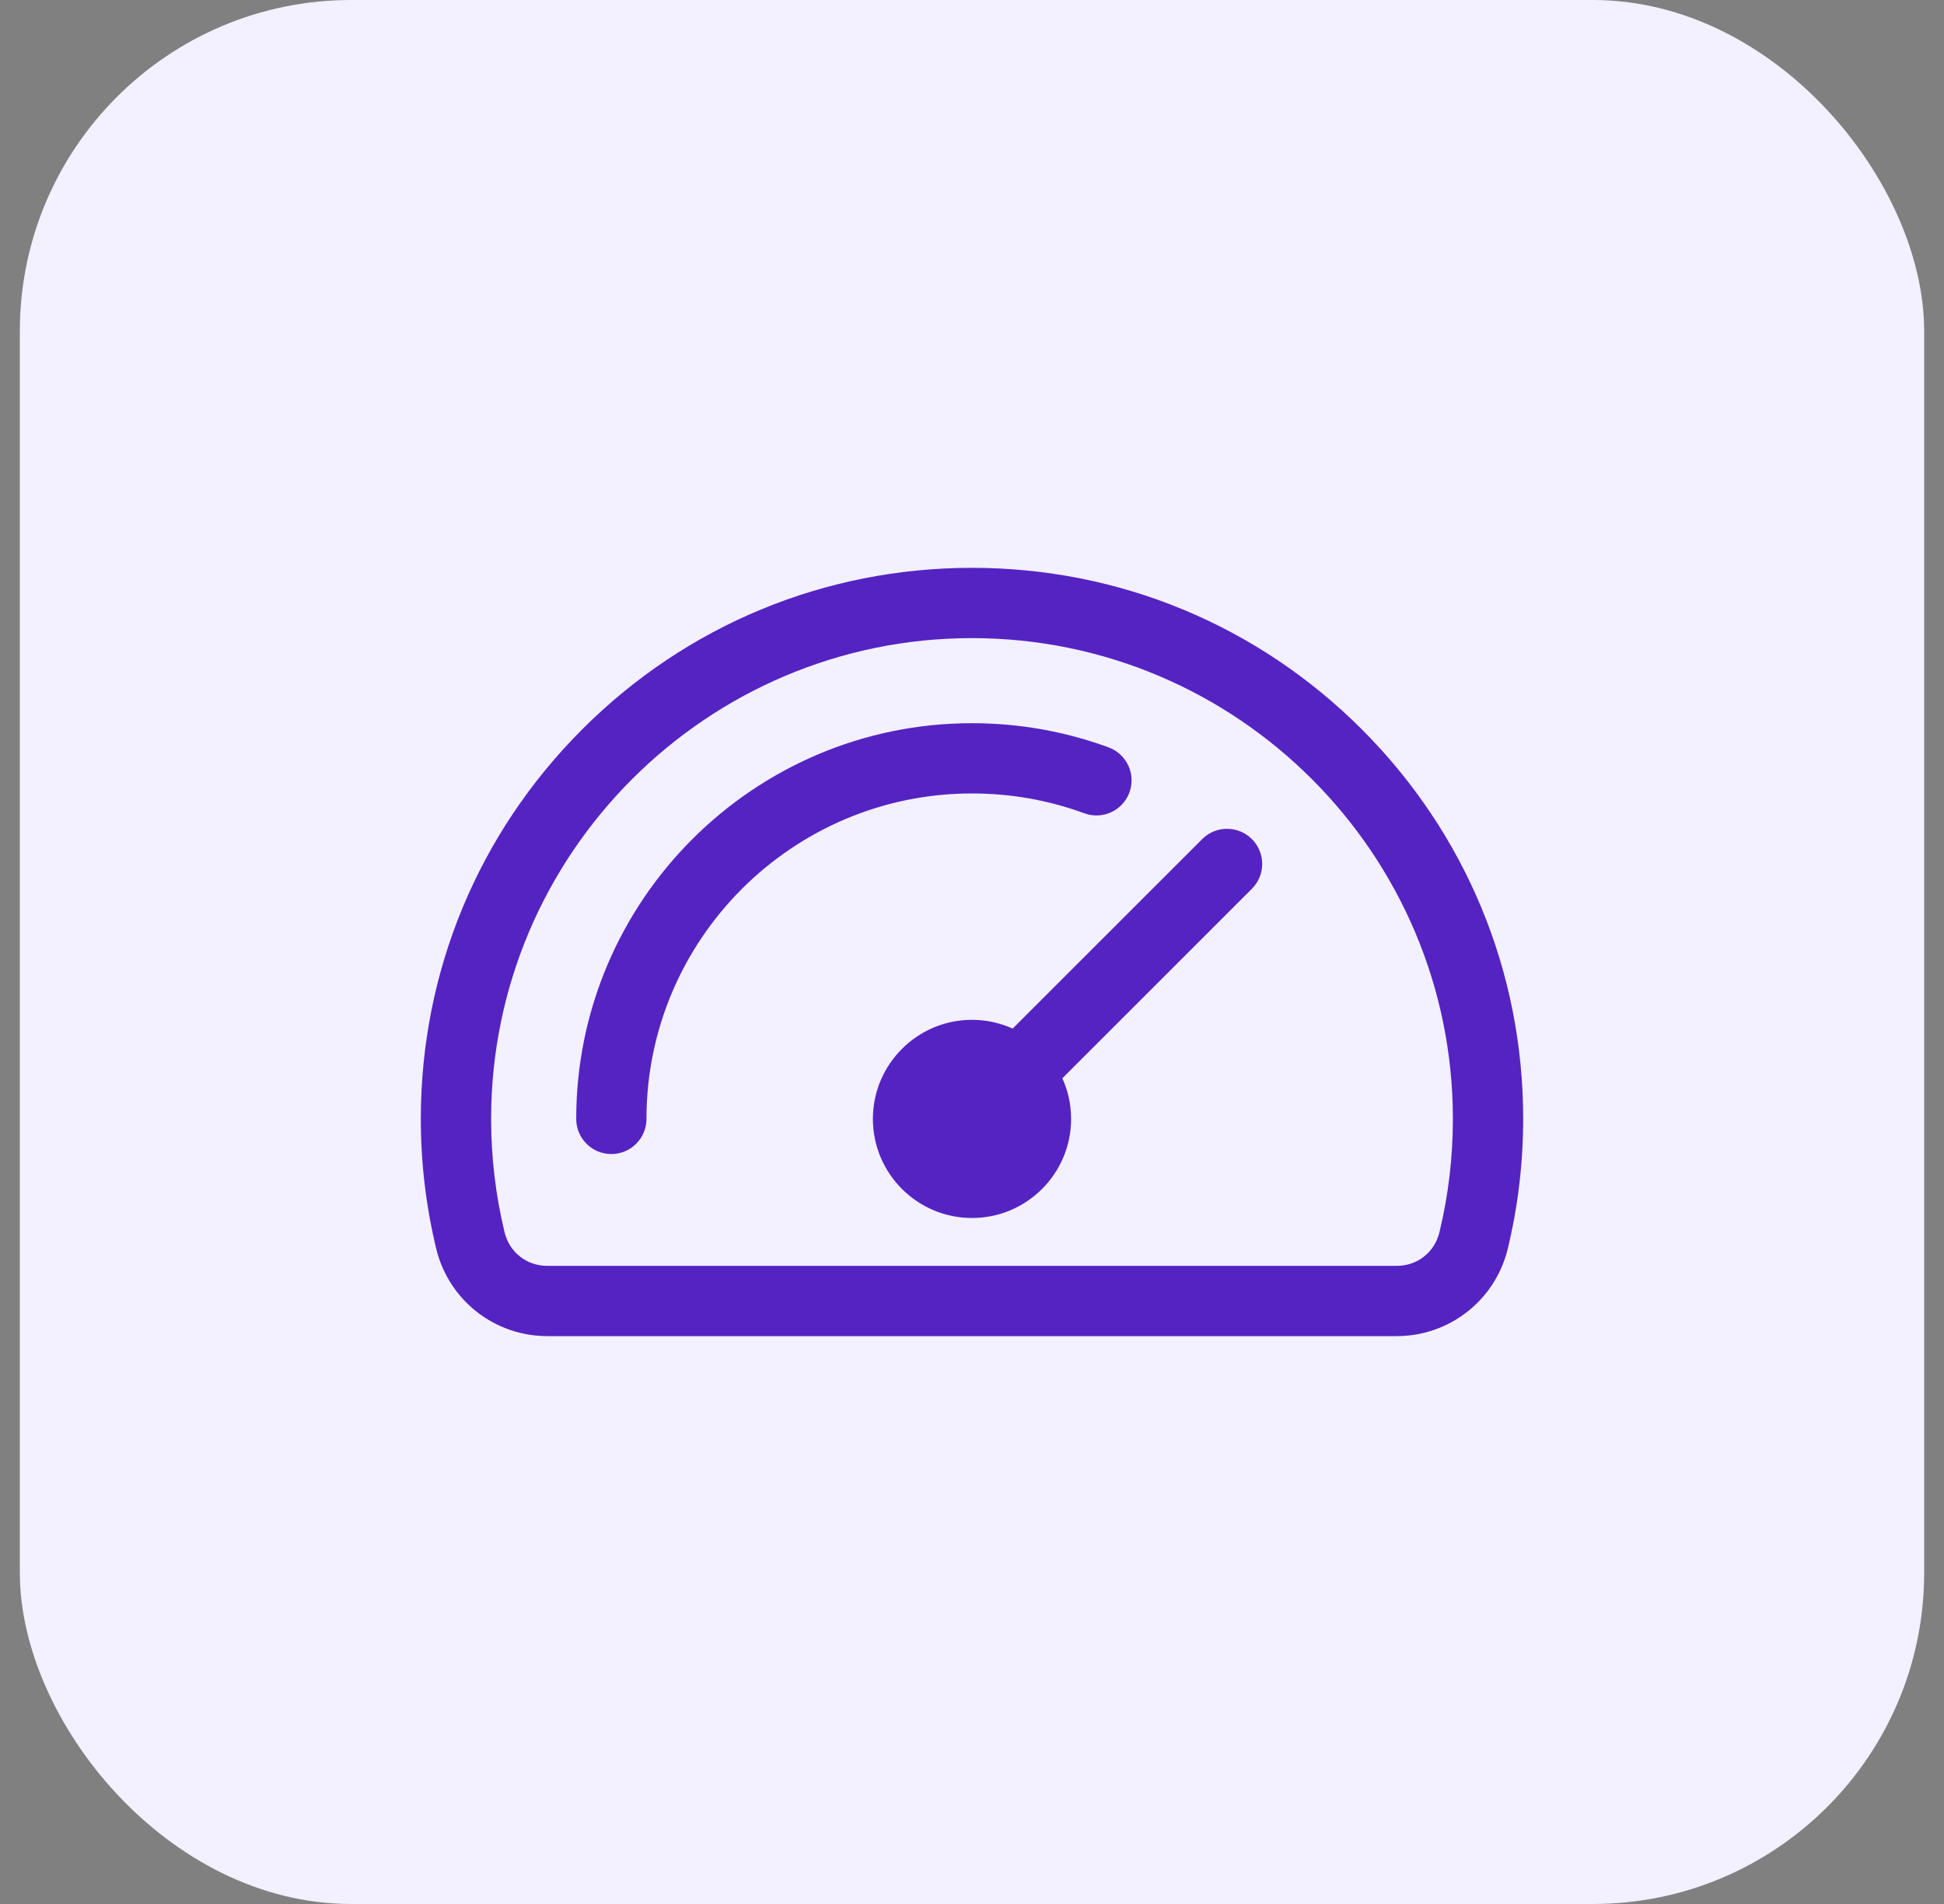 <svg width="49" height="48" viewBox="0 0 49 48" fill="none" xmlns="http://www.w3.org/2000/svg">
<rect x="0" y="0" width="49" height="48" fill="#808080" stroke="none"/>
<rect x="0.5" width="48" height="48" rx="8.348" fill="#F3F0FF"/>
<path fill-rule="evenodd" clip-rule="evenodd" d="M31.555 21.154C31.901 21.5 31.901 22.061 31.555 22.406L26.777 27.184C26.919 27.496 26.998 27.843 26.998 28.208C26.998 29.586 25.878 30.706 24.5 30.706C23.123 30.706 22.002 29.586 22.002 28.208C22.002 26.831 23.123 25.71 24.5 25.71C24.865 25.71 25.212 25.79 25.525 25.931L30.302 21.154C30.648 20.808 31.209 20.808 31.555 21.154ZM24.5 20.003C25.474 20.003 26.426 20.171 27.33 20.503C27.79 20.672 28.299 20.437 28.468 19.978C28.636 19.519 28.401 19.01 27.942 18.841C26.841 18.437 25.683 18.232 24.5 18.232C18.999 18.232 14.524 22.707 14.524 28.208C14.524 28.697 14.92 29.094 15.409 29.094C15.898 29.094 16.295 28.697 16.295 28.208C16.294 23.684 19.976 20.003 24.5 20.003ZM36.283 31.062C36.508 30.133 36.621 29.173 36.621 28.208C36.621 21.525 31.184 16.087 24.5 16.087C17.817 16.087 12.379 21.525 12.379 28.208C12.379 29.173 12.493 30.133 12.717 31.062C12.84 31.572 13.275 31.913 13.798 31.913H35.203C35.726 31.913 36.16 31.572 36.283 31.062ZM34.324 18.385C31.7 15.761 28.211 14.315 24.5 14.315C20.789 14.315 17.301 15.761 14.677 18.385C12.053 21.009 10.607 24.497 10.607 28.208C10.607 29.313 10.738 30.413 10.995 31.479C11.309 32.777 12.462 33.684 13.798 33.684H35.202C36.538 33.684 37.691 32.777 38.005 31.479C38.262 30.413 38.393 29.312 38.393 28.208C38.393 24.497 36.947 21.009 34.324 18.385Z" fill="#5523C2"/>
</svg>
